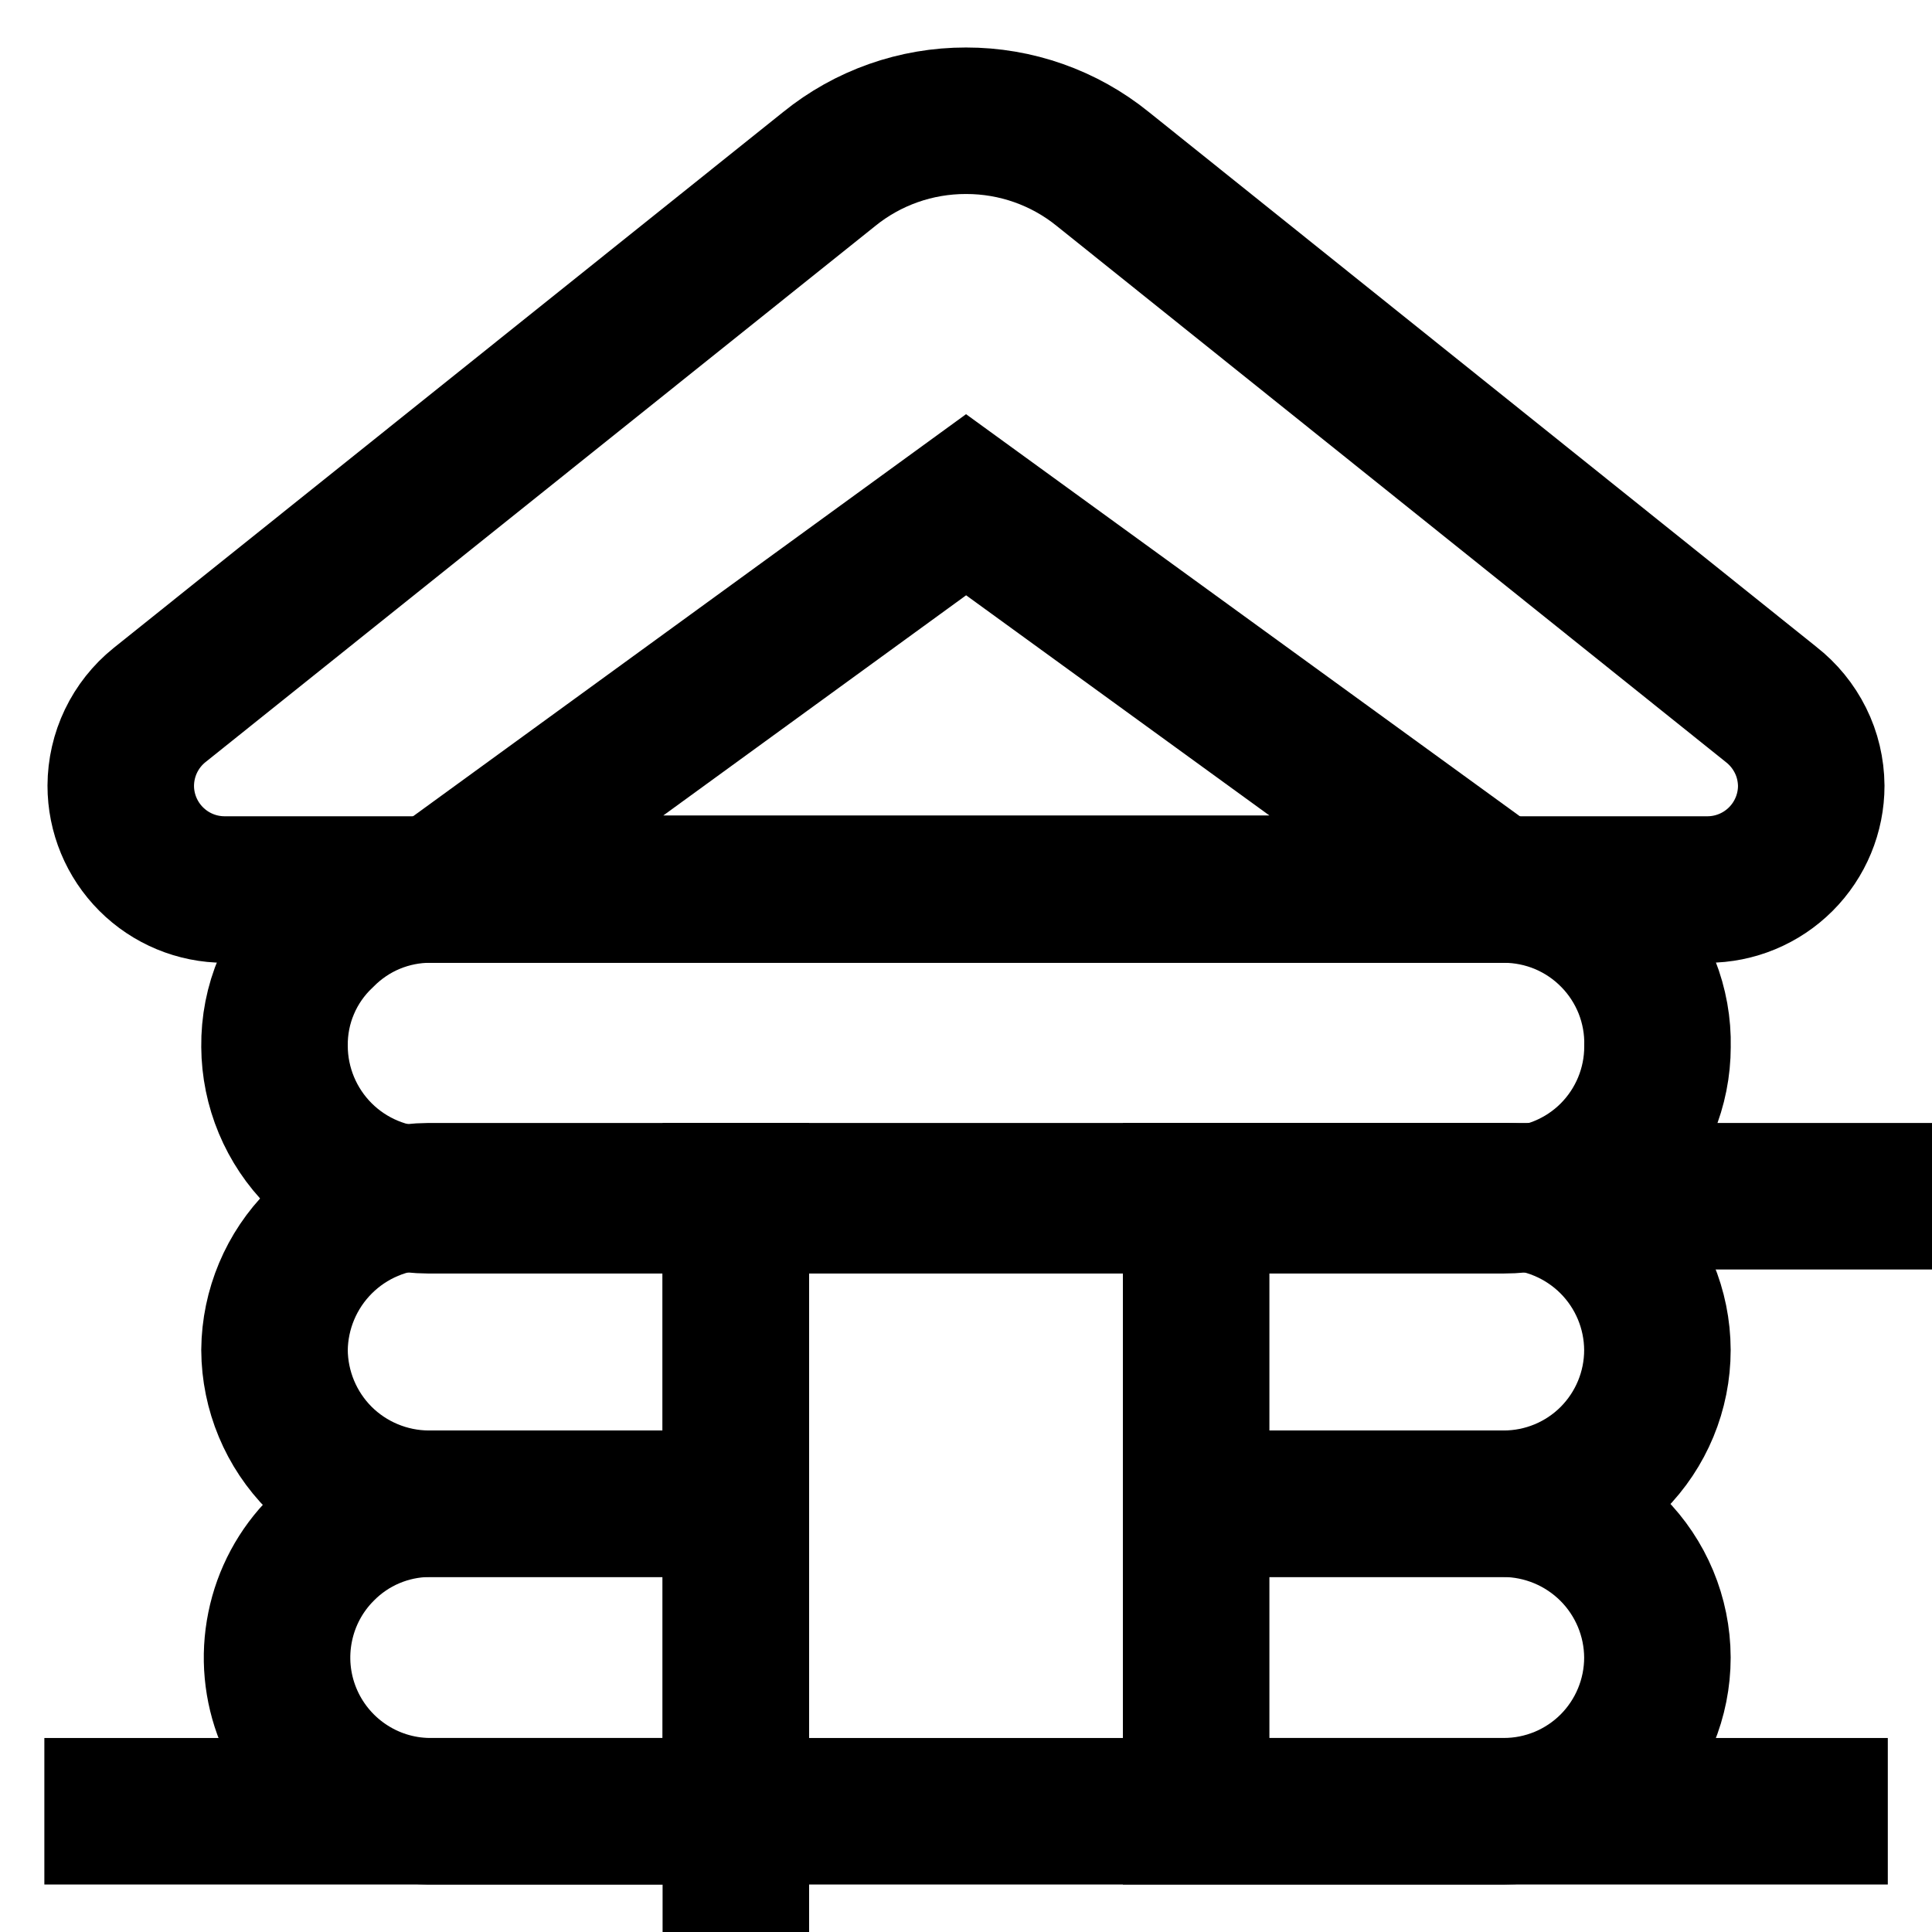 <svg width="24" height="24" viewBox="0 0 24 24" fill="none" xmlns="http://www.w3.org/2000/svg">
<g clip-path="url(#clip0_467_588)">
<path d="M22.5 9.76C22.5 10.102 22.364 10.43 22.122 10.672C21.88 10.914 21.552 11.05 21.21 11.05H2.79C2.448 11.05 2.12 10.914 1.878 10.672C1.636 10.43 1.5 10.102 1.5 9.76C1.501 9.568 1.544 9.379 1.627 9.206C1.71 9.033 1.831 8.88 1.98 8.76L10.3 2.1C10.781 1.71 11.381 1.499 12 1.5C12.619 1.499 13.219 1.71 13.7 2.1L22 8.75C22.154 8.87 22.279 9.023 22.366 9.198C22.453 9.372 22.498 9.565 22.5 9.76Z" stroke="black" stroke-width="1.82" stroke-miterlimit="10"/>
<path d="M18.571 11.04H5.441L12.001 6.27L18.571 11.04Z" stroke="black" stroke-width="1.82" stroke-miterlimit="10"/>
<path d="M20.59 13C20.59 13.507 20.389 13.992 20.031 14.351C19.673 14.709 19.187 14.91 18.68 14.91H5.32C4.815 14.907 4.33 14.705 3.973 14.348C3.615 13.99 3.413 13.506 3.41 13C3.407 12.74 3.457 12.482 3.559 12.243C3.66 12.004 3.811 11.788 4 11.61C4.177 11.432 4.387 11.29 4.619 11.194C4.851 11.098 5.099 11.049 5.35 11.05H18.68C18.935 11.05 19.186 11.101 19.421 11.199C19.655 11.298 19.867 11.442 20.045 11.624C20.223 11.805 20.363 12.021 20.457 12.257C20.55 12.493 20.596 12.746 20.59 13Z" stroke="black" stroke-width="1.82" stroke-miterlimit="10"/>
<path d="M5.32 14.86H9.14V18.68H5.32C4.814 18.677 4.33 18.475 3.972 18.118C3.615 17.76 3.413 17.276 3.41 16.77C3.415 16.265 3.618 15.782 3.975 15.425C4.332 15.068 4.815 14.865 5.32 14.86Z" stroke="black" stroke-width="1.82" stroke-miterlimit="10"/>
<path d="M20.589 16.77C20.589 17.277 20.388 17.762 20.03 18.121C19.672 18.479 19.186 18.68 18.679 18.68H14.859V14.86H18.679C19.185 14.863 19.669 15.065 20.027 15.422C20.385 15.78 20.587 16.264 20.589 16.77Z" stroke="black" stroke-width="1.82" stroke-miterlimit="10"/>
<path d="M5.321 18.68H9.141V22.5H5.321C4.945 22.494 4.581 22.378 4.271 22.165C3.962 21.953 3.722 21.655 3.581 21.307C3.44 20.959 3.405 20.578 3.48 20.21C3.554 19.843 3.735 19.505 4.001 19.24C4.35 18.887 4.824 18.686 5.321 18.68Z" stroke="black" stroke-width="1.82" stroke-miterlimit="10"/>
<path d="M20.589 20.59C20.589 21.096 20.388 21.582 20.03 21.941C19.672 22.299 19.186 22.5 18.679 22.5H14.859V18.68H18.679C19.185 18.683 19.669 18.885 20.027 19.242C20.385 19.6 20.587 20.084 20.589 20.59Z" stroke="black" stroke-width="1.82" stroke-miterlimit="10"/>
<path d="M33.141 14.86H9.141V38.86H33.141V14.86Z" stroke="black" stroke-width="1.82" stroke-miterlimit="10"/>
<path d="M0.551 22.5H23.451" stroke="black" stroke-width="1.82" stroke-miterlimit="10"/>
</g>
<defs>
<clipPath id="clip0_467_588">
<rect width="24" height="24" fill="white"/>
</clipPath>
</defs>
</svg>
